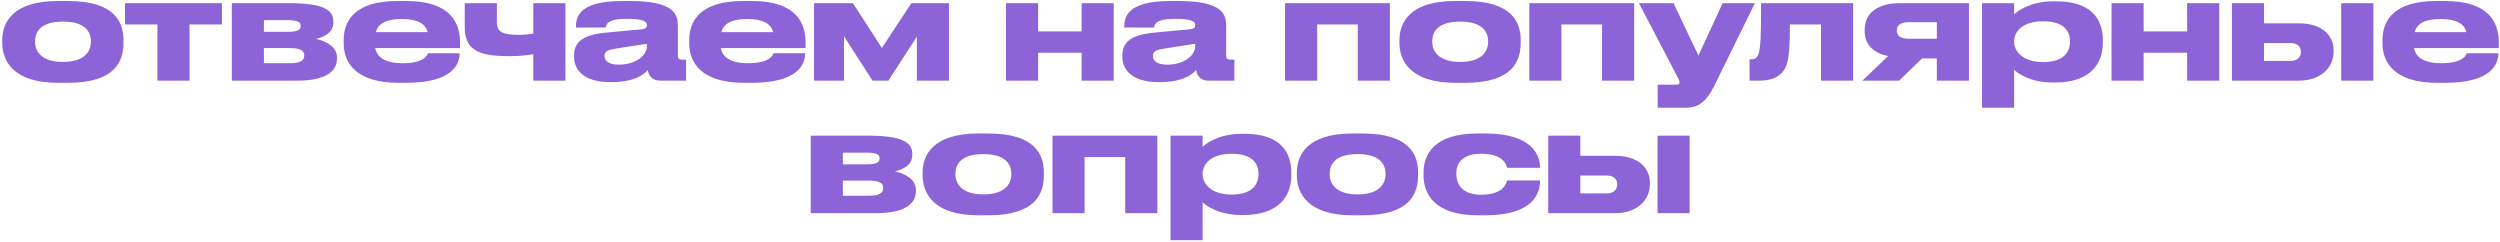 <?xml version="1.0" encoding="UTF-8"?> <svg xmlns="http://www.w3.org/2000/svg" width="434" height="42" viewBox="0 0 434 42" fill="none"><path d="M11.812 14.375H10.062C2.262 14.375 0.387 10.525 0.387 7.425V6.975C0.387 3.875 2.237 0.175 10.037 0.175H11.812C20.012 0.175 21.437 3.925 21.437 6.975V7.425C21.437 10.525 20.112 14.375 11.812 14.375ZM10.937 10.75C14.737 10.75 15.787 8.85 15.787 7.275V7.15C15.787 5.475 14.712 3.75 10.962 3.75H10.937C7.137 3.75 6.087 5.45 6.087 7.15V7.275C6.087 8.85 7.137 10.75 10.937 10.75ZM27.327 14V4.25H21.702V0.55H38.527V4.25H32.902V14H27.327ZM51.619 14H40.244V0.55H50.194C55.944 0.55 57.869 1.65 57.869 3.675V3.925C57.869 5.4 56.719 6.325 54.844 6.75C56.719 7.15 58.494 8.175 58.494 9.95V10.2C58.494 12.3 56.694 14 51.619 14ZM45.819 5.525H49.919C51.644 5.525 52.194 5.2 52.194 4.525V4.45C52.194 3.825 51.669 3.5 49.894 3.5H45.819V5.525ZM45.819 10.975H50.419C52.019 10.975 52.819 10.55 52.819 9.675V9.55C52.819 8.75 52.019 8.35 50.394 8.35H45.819V10.975ZM69.739 3.3H69.714C66.914 3.3 65.664 4.15 65.239 5.575H74.239C73.864 4.15 72.564 3.3 69.739 3.3ZM79.789 9.25V9.275C79.789 11.1 78.589 14.375 70.564 14.375H69.139C61.964 14.375 59.664 11.025 59.664 7.5V6.95C59.664 3.5 61.714 0.175 68.989 0.175H70.514C78.414 0.175 79.864 4.15 79.864 7.425V8.35H65.139C65.464 9.925 66.814 10.975 69.889 10.975H69.914C73.614 10.975 74.214 9.575 74.289 9.25H79.789ZM92.582 0.55H98.157V14H92.582V9.4C92.107 9.5 90.532 9.75 88.557 9.75C83.732 9.75 80.682 9.05 80.682 4.775V0.55H86.257V3.875C86.257 5.6 87.332 6.05 90.107 6.05C91.032 6.05 92.107 5.925 92.582 5.85V0.55ZM112.301 8.025V7.6L106.976 8.425C105.551 8.65 104.951 8.9 104.951 9.675V9.7C104.951 10.425 105.501 11.225 107.401 11.225C110.376 11.225 112.301 9.625 112.301 8.025ZM112.451 12.15C111.876 12.875 110.176 14.25 106.226 14.25H105.901C101.376 14.25 99.651 12.15 99.651 9.85V9.675C99.651 7.2 101.276 6.025 105.301 5.65L111.451 5.075C112.076 5 112.301 4.8 112.301 4.375C112.301 3.875 112.076 3.275 108.801 3.275H108.676C105.351 3.275 105.226 4.325 105.151 4.775H99.976V4.725C99.976 2.95 100.501 0.175 108.001 0.175H109.376C117.176 0.175 117.676 2.575 117.676 4.525V9.675C117.676 10.075 117.801 10.35 118.376 10.35H119.101V14H114.576C113.501 14 112.651 13.425 112.451 12.15ZM129.725 3.3H129.7C126.9 3.3 125.65 4.15 125.225 5.575H134.225C133.85 4.15 132.55 3.3 129.725 3.3ZM139.775 9.25V9.275C139.775 11.1 138.575 14.375 130.55 14.375H129.125C121.95 14.375 119.65 11.025 119.65 7.5V6.95C119.65 3.5 121.7 0.175 128.975 0.175H130.5C138.4 0.175 139.85 4.15 139.85 7.425V8.35H125.125C125.45 9.925 126.8 10.975 129.875 10.975H129.9C133.6 10.975 134.2 9.575 134.275 9.25H139.775ZM151.468 14L146.518 6.3V14H141.318V0.55H148.068L153.093 8.325L158.218 0.55H164.743V14H159.168V6.375L154.218 14H151.468ZM180.218 14H174.643V0.55H180.218V5.45H187.768V0.55H193.343V14H187.768V9.15H180.218V14ZM207.491 8.025V7.6L202.166 8.425C200.741 8.65 200.141 8.9 200.141 9.675V9.7C200.141 10.425 200.691 11.225 202.591 11.225C205.566 11.225 207.491 9.625 207.491 8.025ZM207.641 12.15C207.066 12.875 205.366 14.25 201.416 14.25H201.091C196.566 14.25 194.841 12.15 194.841 9.85V9.675C194.841 7.2 196.466 6.025 200.491 5.65L206.641 5.075C207.266 5 207.491 4.8 207.491 4.375C207.491 3.875 207.266 3.275 203.991 3.275H203.866C200.541 3.275 200.416 4.325 200.341 4.775H195.166V4.725C195.166 2.95 195.691 0.175 203.191 0.175H204.566C212.366 0.175 212.866 2.575 212.866 4.525V9.675C212.866 10.075 212.991 10.35 213.566 10.35H214.291V14H209.766C208.691 14 207.841 13.425 207.641 12.15ZM223.08 14V0.55H241.28V14H235.705V4.25H228.655V14H223.08ZM254.366 14.375H252.616C244.816 14.375 242.941 10.525 242.941 7.425V6.975C242.941 3.875 244.791 0.175 252.591 0.175H254.366C262.566 0.175 263.991 3.925 263.991 6.975V7.425C263.991 10.525 262.666 14.375 254.366 14.375ZM253.491 10.75C257.291 10.75 258.341 8.85 258.341 7.275V7.15C258.341 5.475 257.266 3.75 253.516 3.75H253.491C249.691 3.75 248.641 5.45 248.641 7.15V7.275C248.641 8.85 249.691 10.75 253.491 10.75ZM265.488 14V0.55H283.688V14H278.113V4.25H271.063V14H265.488ZM287.773 18.7V14.7H290.923C291.448 14.7 291.573 14.55 291.573 14.275C291.573 14 291.348 13.625 290.948 12.85L284.523 0.55H290.523L294.848 9.65L299.048 0.55H304.648L297.598 14.9C296.323 17.425 295.073 18.7 292.648 18.7H287.773ZM316.125 14V4.25H310.725C310.725 8 310.575 9.85 310.175 11.175C309.675 12.8 308.225 14 305.4 14H303.725V10.3H304.025C304.75 10.3 305.2 9.975 305.4 8.9C305.6 7.85 305.725 6.975 305.725 0.55H321.7V14H316.125ZM336.236 10.15H333.661L329.686 14H323.311L327.786 9.725C325.161 9.2 323.711 7.7 323.711 5.425V5.175C323.711 2.25 325.961 0.55 329.861 0.55H341.811V14H336.236V10.15ZM336.236 3.85H331.361C329.661 3.85 329.286 4.625 329.286 5.25V5.35C329.286 6 329.661 6.725 331.386 6.725H336.236V3.85ZM349.653 7.175V7.275C349.653 8.95 351.228 10.775 354.628 10.775H354.753C358.353 10.775 359.353 8.9 359.353 7.275V7.175C359.353 5.45 358.353 3.7 354.753 3.7H354.628C351.153 3.7 349.653 5.45 349.653 7.175ZM344.078 0.55H349.653V2.475C350.253 1.95 352.403 0.225 356.478 0.225H356.928C363.028 0.225 365.053 3.275 365.053 6.975V7.45C365.053 10.975 362.953 14.325 356.753 14.325H356.353C352.353 14.325 350.103 12.6 349.653 12.1V18.7H344.078V0.55ZM372.137 14H366.562V0.55H372.137V5.45H379.687V0.55H385.262V14H379.687V9.15H372.137V14ZM387.46 14V0.55H393.035V4.05H399.06C403.06 4.05 405.11 6.1 405.11 8.725V8.975C405.11 11.575 403.085 14 399.06 14H387.46ZM393.035 10.575H397.66C398.86 10.575 399.435 9.85 399.435 9.075V8.95C399.435 8.15 398.86 7.475 397.66 7.475H393.035V10.575ZM412.01 0.55V14H406.435V0.55H412.01ZM423.67 3.3H423.645C420.845 3.3 419.595 4.15 419.17 5.575H428.17C427.795 4.15 426.495 3.3 423.67 3.3ZM433.72 9.25V9.275C433.72 11.1 432.52 14.375 424.495 14.375H423.07C415.895 14.375 413.595 11.025 413.595 7.5V6.95C413.595 3.5 415.645 0.175 422.92 0.175H424.445C432.345 0.175 433.795 4.15 433.795 7.425V8.35H419.07C419.395 9.925 420.745 10.975 423.82 10.975H423.845C427.545 10.975 428.145 9.575 428.22 9.25H433.72ZM152.119 37H140.744V23.55H150.694C156.444 23.55 158.369 24.65 158.369 26.675V26.925C158.369 28.4 157.219 29.325 155.344 29.75C157.219 30.15 158.994 31.175 158.994 32.95V33.2C158.994 35.3 157.194 37 152.119 37ZM146.319 28.525H150.419C152.144 28.525 152.694 28.2 152.694 27.525V27.45C152.694 26.825 152.169 26.5 150.394 26.5H146.319V28.525ZM146.319 33.975H150.919C152.519 33.975 153.319 33.55 153.319 32.675V32.55C153.319 31.75 152.519 31.35 150.894 31.35H146.319V33.975ZM171.59 37.375H169.84C162.04 37.375 160.165 33.525 160.165 30.425V29.975C160.165 26.875 162.015 23.175 169.815 23.175H171.59C179.79 23.175 181.215 26.925 181.215 29.975V30.425C181.215 33.525 179.89 37.375 171.59 37.375ZM170.715 33.75C174.515 33.75 175.565 31.85 175.565 30.275V30.15C175.565 28.475 174.49 26.75 170.74 26.75H170.715C166.915 26.75 165.865 28.45 165.865 30.15V30.275C165.865 31.85 166.915 33.75 170.715 33.75ZM182.712 37V23.55H200.912V37H195.337V27.25H188.287V37H182.712ZM208.772 30.175V30.275C208.772 31.95 210.347 33.775 213.747 33.775H213.872C217.472 33.775 218.472 31.9 218.472 30.275V30.175C218.472 28.45 217.472 26.7 213.872 26.7H213.747C210.272 26.7 208.772 28.45 208.772 30.175ZM203.197 23.55H208.772V25.475C209.372 24.95 211.522 23.225 215.597 23.225H216.047C222.147 23.225 224.172 26.275 224.172 29.975V30.45C224.172 33.975 222.072 37.325 215.872 37.325H215.472C211.472 37.325 209.222 35.6 208.772 35.1V41.7H203.197V23.55ZM236.556 37.375H234.806C227.006 37.375 225.131 33.525 225.131 30.425V29.975C225.131 26.875 226.981 23.175 234.781 23.175H236.556C244.756 23.175 246.181 26.925 246.181 29.975V30.425C246.181 33.525 244.856 37.375 236.556 37.375ZM235.681 33.75C239.481 33.75 240.531 31.85 240.531 30.275V30.15C240.531 28.475 239.456 26.75 235.706 26.75H235.681C231.881 26.75 230.831 28.45 230.831 30.15V30.275C230.831 31.85 231.881 33.75 235.681 33.75ZM257.878 37.375H256.503C248.828 37.375 247.128 33.45 247.128 30.45V29.95C247.128 26.95 248.803 23.175 256.478 23.175H257.903C266.303 23.175 267.353 27.25 267.353 29.05V29.125H261.628C261.503 28.6 261.003 26.7 257.178 26.7H257.103C253.853 26.7 252.828 28.325 252.828 30.025V30.2C252.828 32 253.878 33.8 257.103 33.8H257.178C260.953 33.8 261.503 31.85 261.628 31.325H267.353V31.375C267.353 33.25 266.478 37.375 257.878 37.375ZM268.771 37V23.55H274.346V27.05H280.371C284.371 27.05 286.421 29.1 286.421 31.725V31.975C286.421 34.575 284.396 37 280.371 37H268.771ZM274.346 33.575H278.971C280.171 33.575 280.746 32.85 280.746 32.075V31.95C280.746 31.15 280.171 30.475 278.971 30.475H274.346V33.575ZM293.321 23.55V37H287.746V23.55H293.321Z" fill="#8C64D8"></path></svg> 